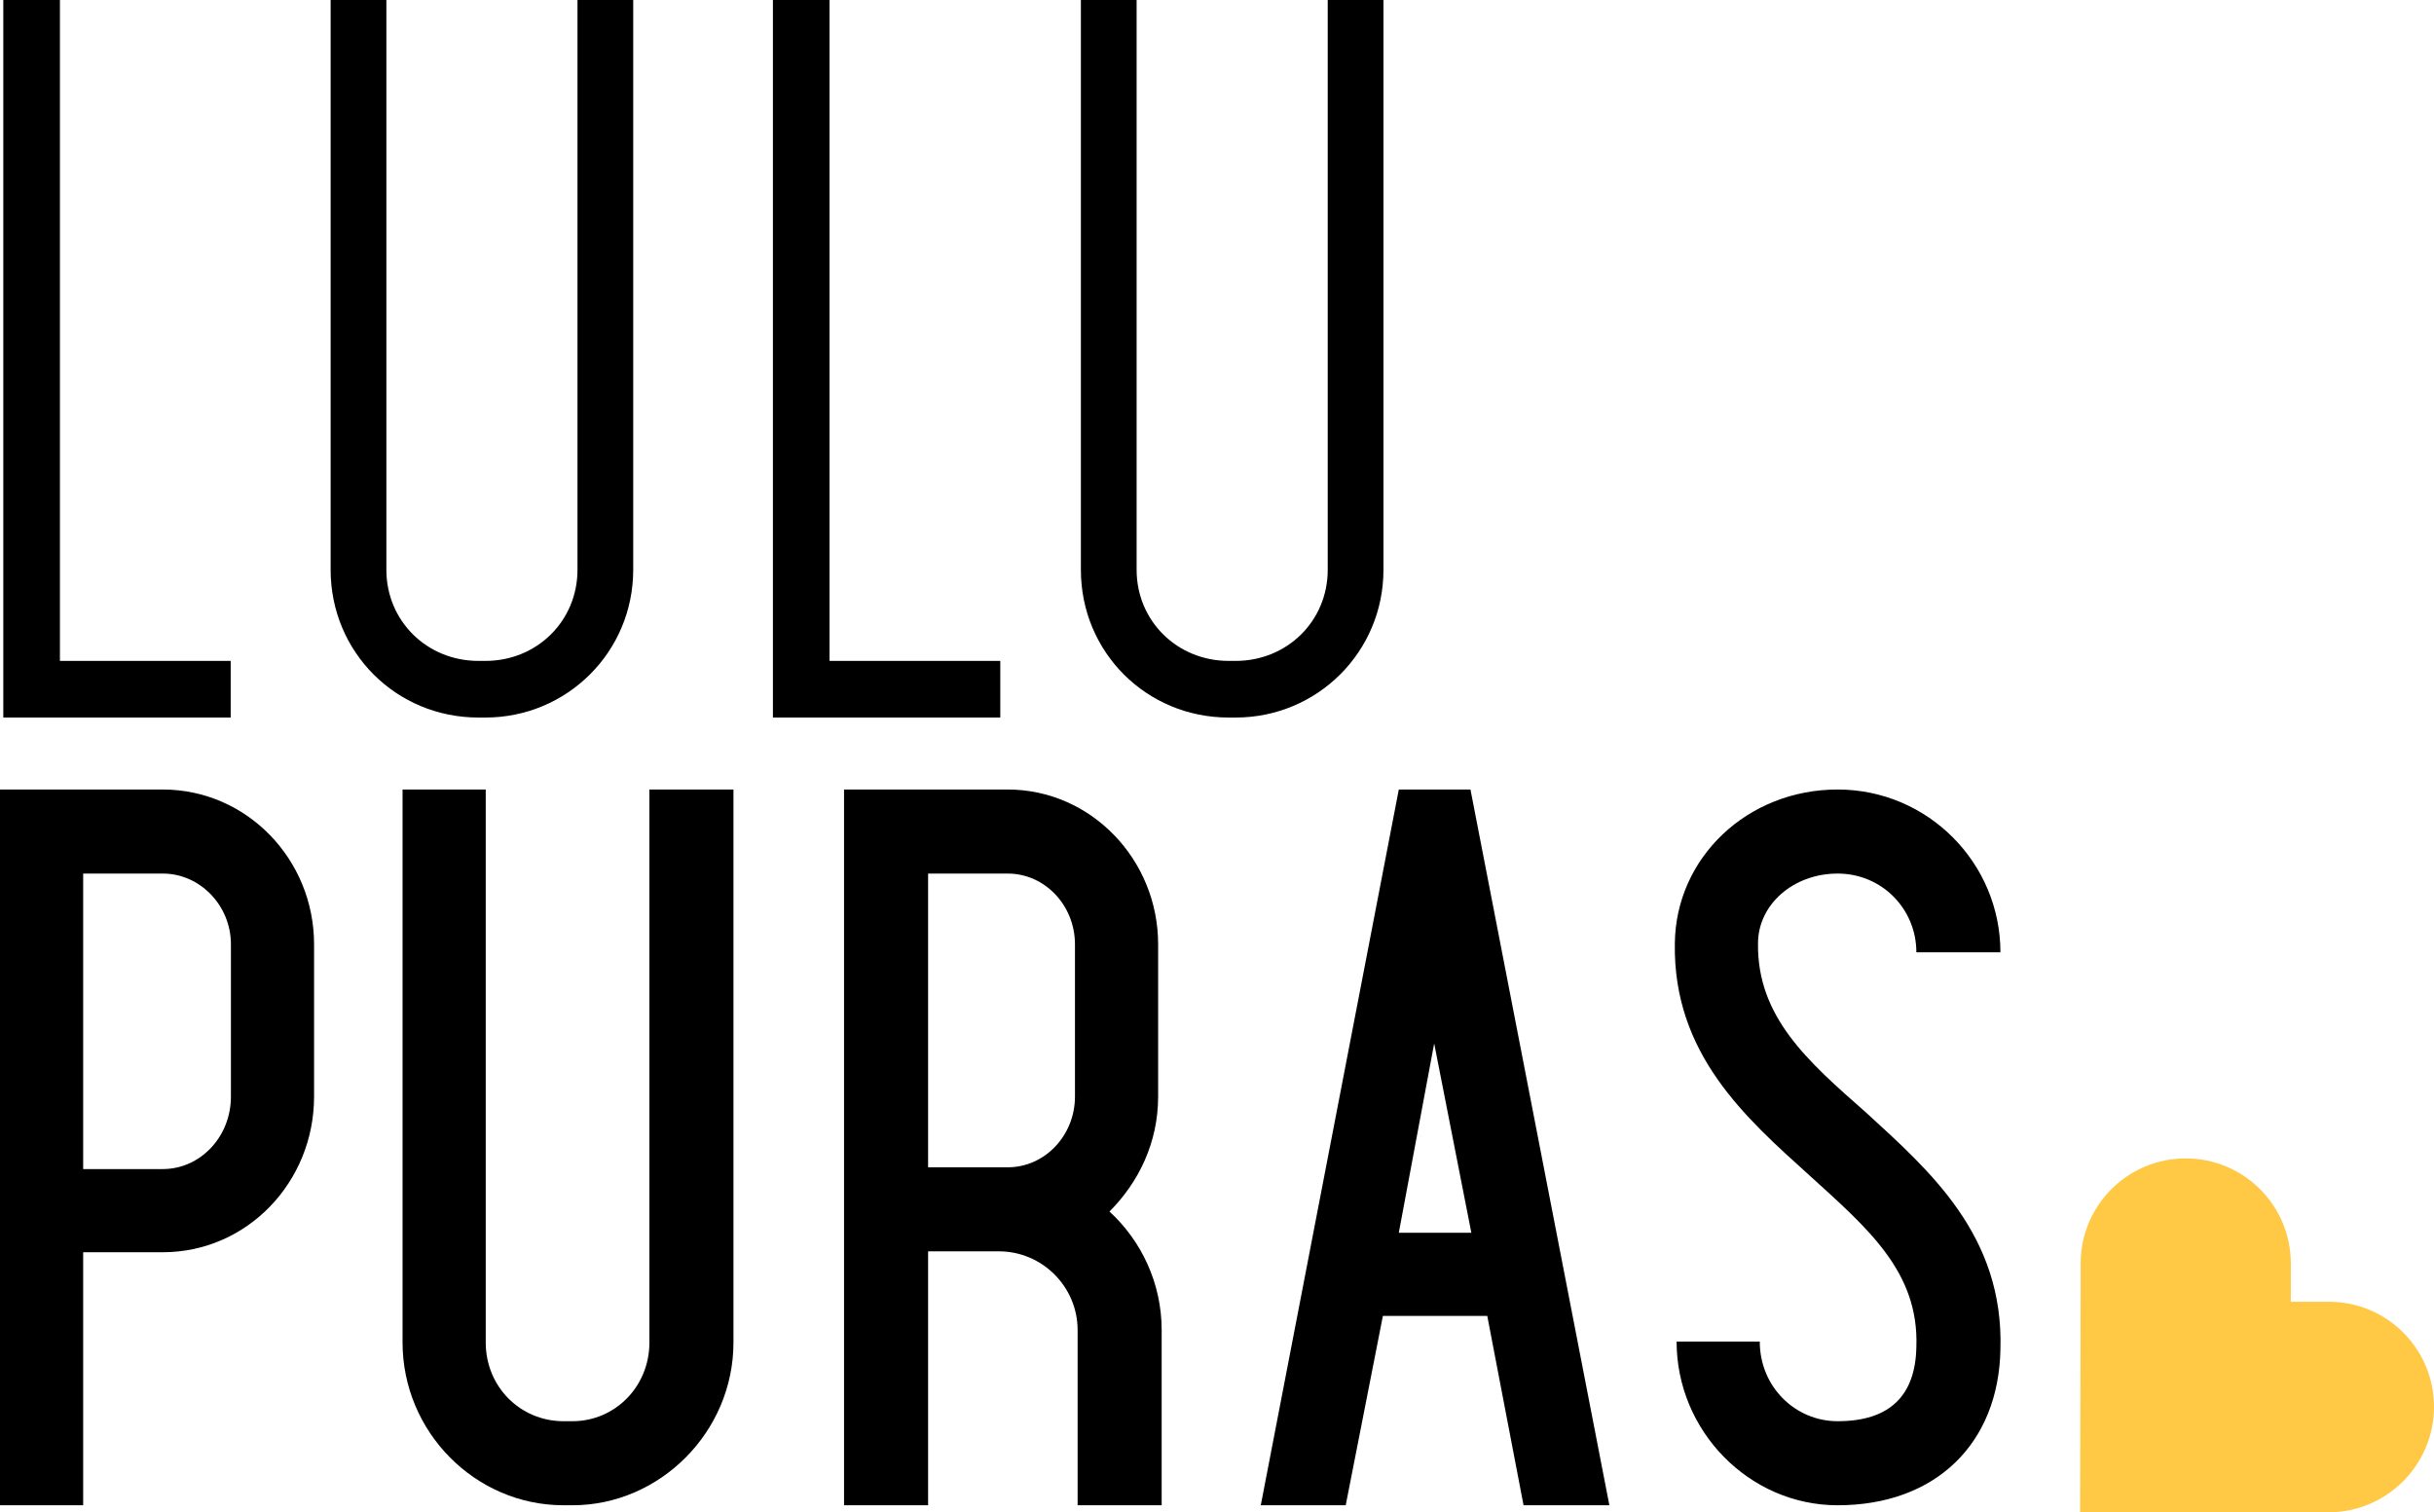 <svg viewBox="0 0 129.615 80.533" height="80.533" width="129.615" version="1.1" xmlns:xlink="http://www.w3.org/1999/xlink" xmlns="http://www.w3.org/2000/svg">
<defs>
<clipPath id="clip_6">
<path d="M0 80.533H129.615V0H0Z" transform="matrix(1,0,0,-1,0,80.533)"></path>
</clipPath>
</defs>
<g>
<g clip-path="url(#clip_6)">
<path fill="#ffc845" d="M0 0C.002 3.093-2.499 5.597-5.592 5.599L-7.627 5.6-7.625 7.634C-7.623 10.727-10.125 13.231-13.217 13.233-16.31 13.235-18.814 10.734-18.816 7.641L-18.817 5.607-18.845-5.604-5.62-5.612C-2.527-5.614-.002-3.093 0 0Z" transform="matrix(1,0,0,-1,129.615,74.921)"></path>
<path d="M0 0H9.093V-3.015H-3.015V35.194H0Z" transform="matrix(1,0,0,-1,3.191,35.194)"></path>
<path d="M0 0H2.968V-30.341C2.968-34.723-.565-38.21-4.9-38.21H-5.277C-9.659-38.21-13.145-34.723-13.145-30.341V0H-10.177V-30.341C-10.177-33.074-8.009-35.194-5.277-35.194H-4.9C-2.167-35.194 0-33.074 0-30.341Z" transform="matrix(1,0,0,-1,30.752,0)"></path>
<path d="M0 0H9.093V-3.015H-3.015V35.194H0Z" transform="matrix(1,0,0,-1,44.174,35.194)"></path>
<path d="M0 0H2.968V-30.341C2.968-34.723-.565-38.21-4.9-38.21H-5.277C-9.659-38.21-13.145-34.723-13.145-30.341V0H-10.177V-30.341C-10.177-33.074-8.009-35.194-5.277-35.194H-4.9C-2.167-35.194 0-33.074 0-30.341Z" transform="matrix(1,0,0,-1,70.704,0)"></path>
<path d="M0 0C0 2.073-1.649 3.769-3.628 3.769H-7.868V-11.967H-3.628C-1.649-11.967 0-10.271 0-8.104ZM4.428 0V-8.104C4.428-12.674 .848-16.396-3.628-16.396H-7.868V-29.87H-12.297V-16.396-11.967 3.769 8.198 8.245H-3.628C.848 8.245 4.428 4.523 4.428 0" transform="matrix(1,0,0,-1,12.297,50.288)"></path>
<path d="M0 0H4.476V-29.446C4.476-34.204 .565-38.115-4.099-38.115H-4.57C-9.282-38.115-13.145-34.204-13.145-29.446V0H-8.716V-29.446C-8.716-31.802-6.879-33.639-4.57-33.639H-4.099C-1.838-33.639 0-31.802 0-29.446Z" transform="matrix(1,0,0,-1,34.582,42.043)"></path>
<path d="M0 0C0 2.073-1.602 3.769-3.581 3.769H-7.821V-11.873H-3.581C-1.602-11.873 0-10.177 0-8.104ZM4.617-20.542V-29.87H.141V-20.542C.141-18.233-1.743-16.348-4.052-16.348H-7.821V-29.87H-12.297V8.245H-3.581C.848 8.245 4.429 4.523 4.429 0V-8.104C4.429-10.553 3.392-12.674 1.837-14.228 3.533-15.783 4.617-18.044 4.617-20.542" transform="matrix(1,0,0,-1,57.244,50.288)"></path>
<path d="M0 0-1.979 10.082-3.863 0ZM7.35-14.511H2.78L.848-4.429H-4.711L-6.69-14.511H-11.213L-3.863 23.604H-.047Z" transform="matrix(1,0,0,-1,78.352,65.647)"></path>
<path d="M0 0C-.094-4.994-3.439-8.292-8.669-8.292-13.38-8.292-17.244-4.334-17.244 .424H-12.815C-12.815-1.979-10.93-3.816-8.669-3.816-5.889-3.816-4.523-2.45-4.476 .142-4.334 4.146-7.067 6.454-10.177 9.281-13.569 12.344-17.432 15.736-17.338 21.625-17.291 26.195-13.475 29.823-8.669 29.823-3.863 29.823 0 25.913 0 21.154H-4.476C-4.476 23.463-6.313 25.347-8.669 25.347-11.025 25.347-12.909 23.699-12.909 21.625-12.957 17.715-10.271 15.359-7.161 12.626-3.769 9.517 .188 6.077 0 0" transform="matrix(1,0,0,-1,106.526,71.866)"></path>
</g>
</g>
</svg>
